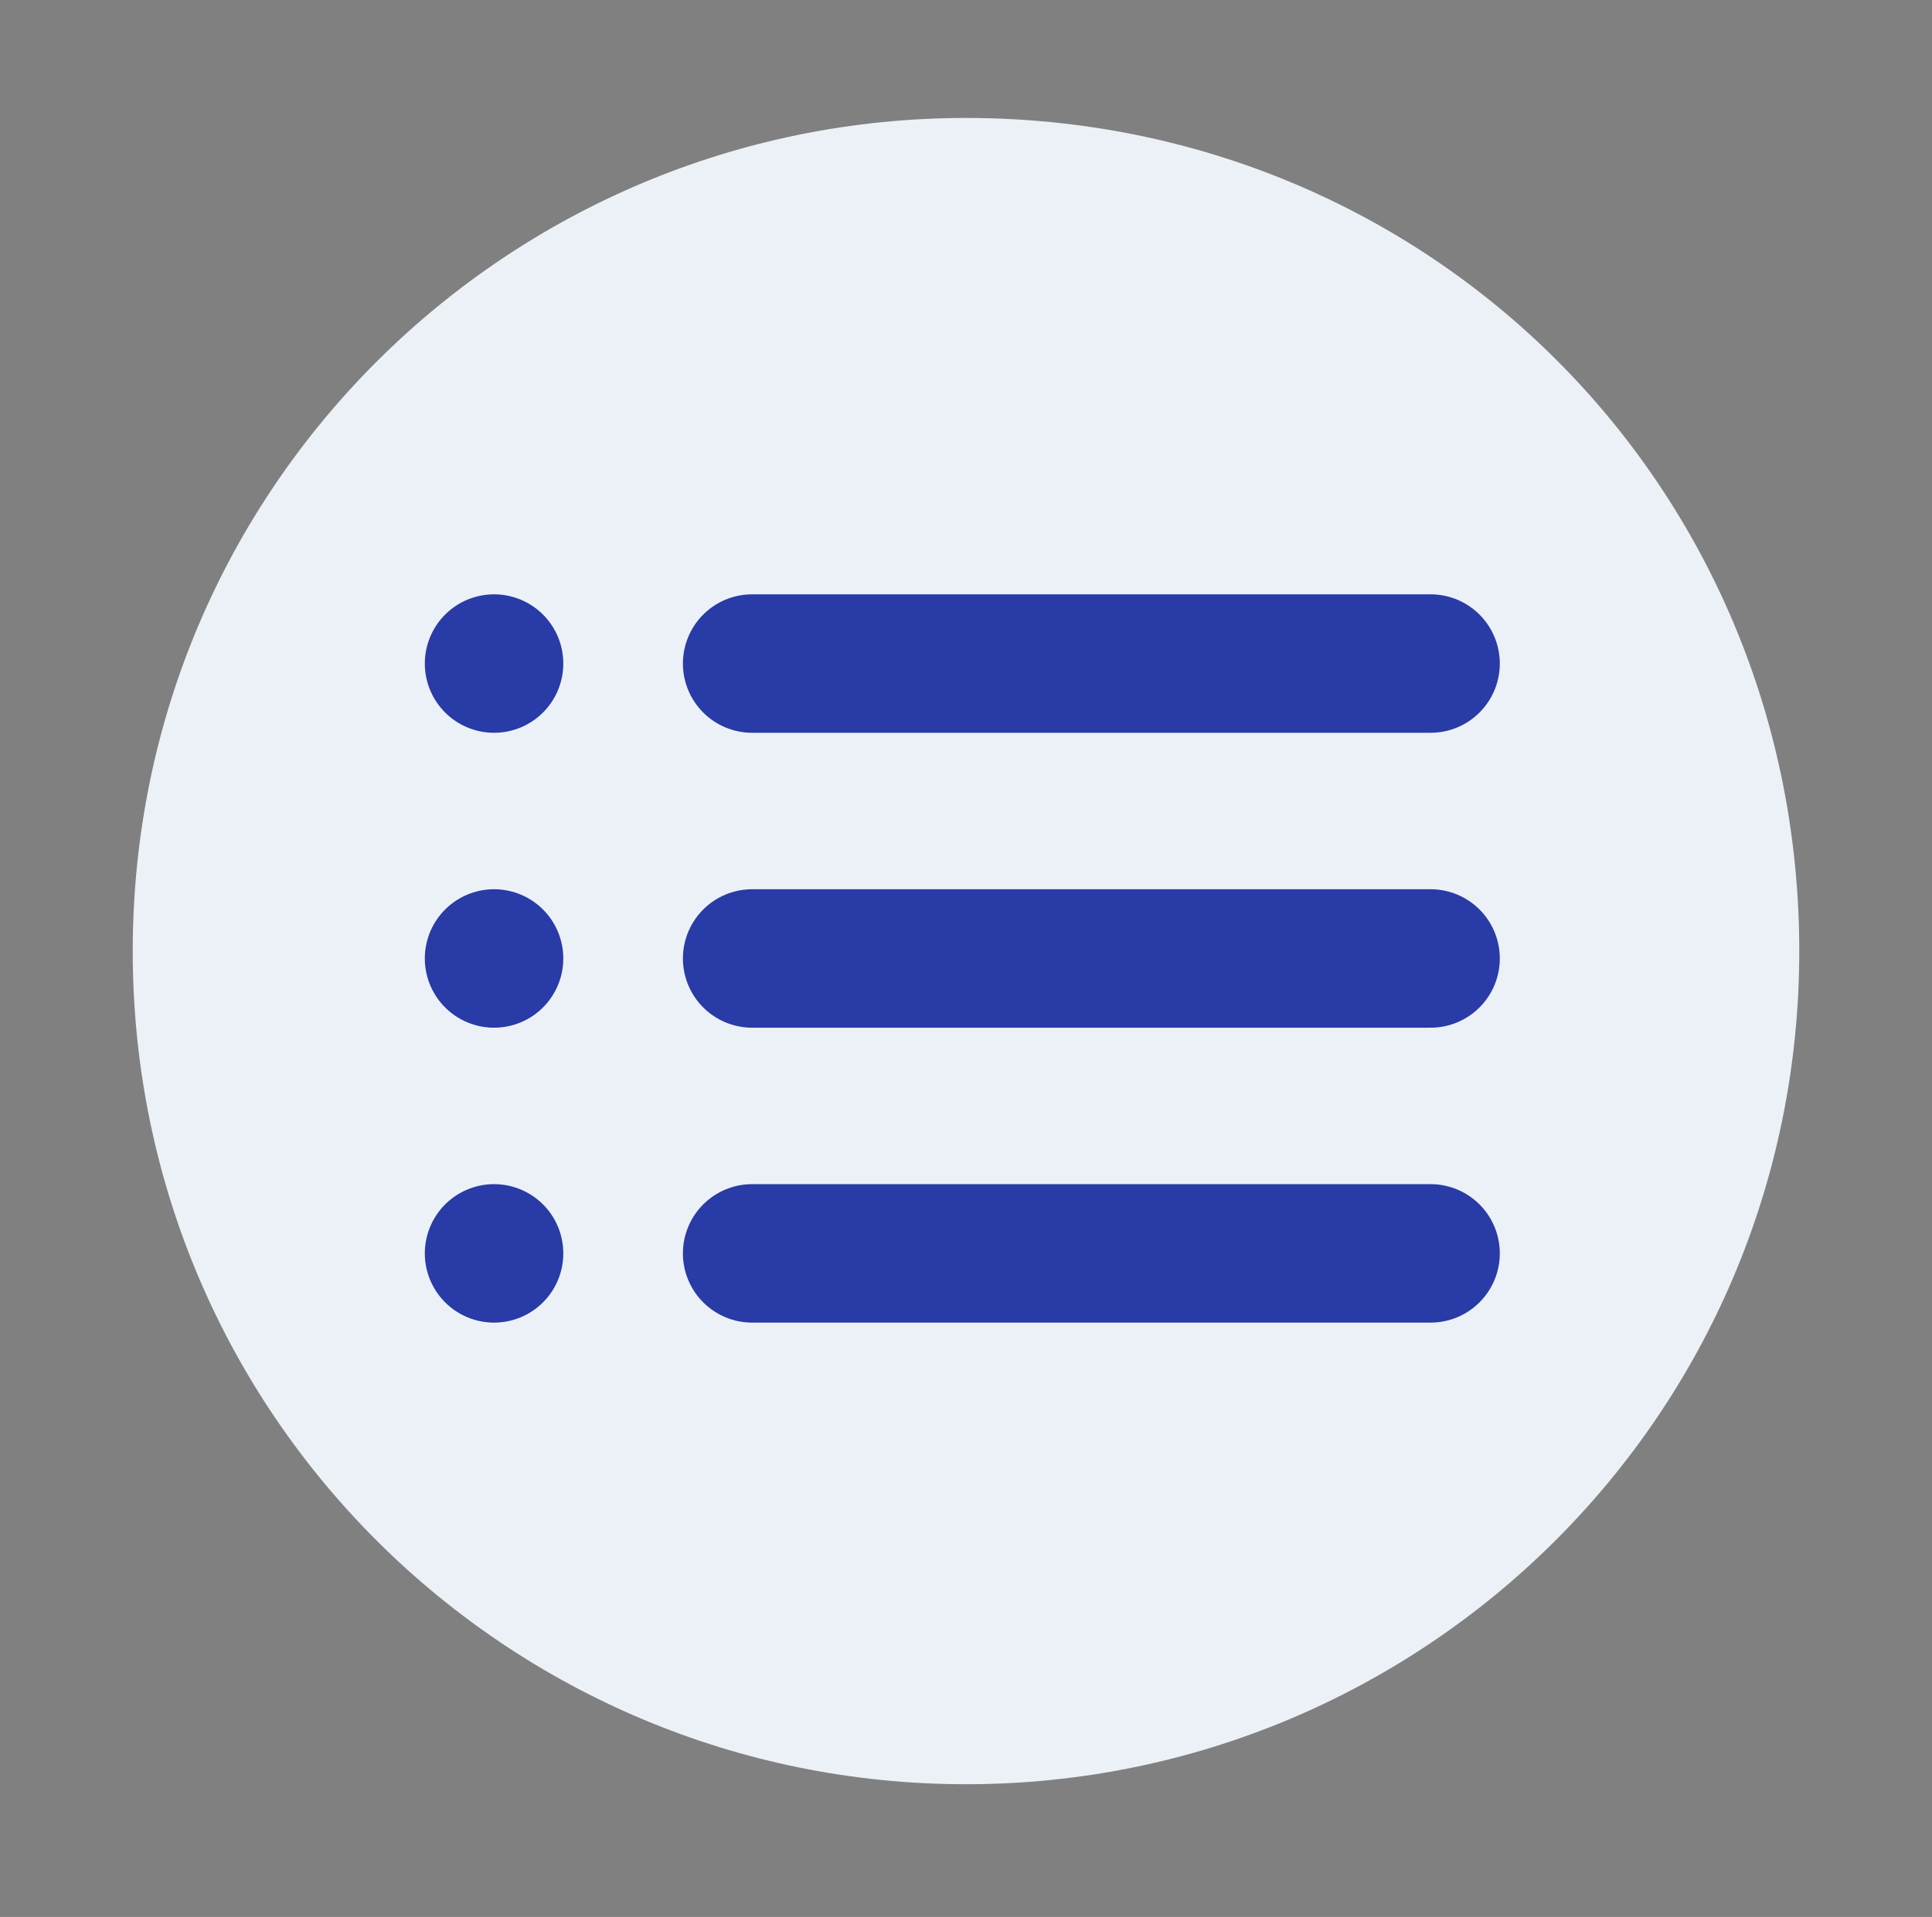 <?xml version="1.0" encoding="UTF-8"?> <svg xmlns="http://www.w3.org/2000/svg" xmlns:xlink="http://www.w3.org/1999/xlink" version="1.1" id="Layer_1" x="0px" y="0px" viewBox="0 0 26.2 26" style="enable-background:new 0 0 26.2 26;" xml:space="preserve"><rect x="0" y="0" width="26.2" height="26" fill="#808080" stroke="none"/> <style type="text/css"> .st0{fill:#ECF1F7;} .st1{fill:none;stroke:#293BA7;stroke-width:1.875;stroke-linecap:round;stroke-linejoin:round;} .st2{clip-path:url(#SVGID_00000065052429714391076390000005329868605271469710_);} .st3{fill:none;stroke:#293BA7;stroke-width:1.75;stroke-linecap:round;stroke-linejoin:round;} .st4{fill:none;stroke:#293BA7;stroke-width:2;stroke-linecap:round;stroke-linejoin:round;} .st5{fill:none;stroke:#293BA7;stroke-width:1.25;stroke-linecap:round;stroke-linejoin:round;} .st6{fill:none;stroke:#293BA7;stroke-width:1.533;stroke-linecap:round;stroke-linejoin:round;} .st7{fill:none;stroke:#293BA7;stroke-width:1.878;stroke-linecap:round;stroke-linejoin:round;} .st8{fill:#293BA7;stroke:#293BA7;stroke-width:3.122;stroke-linecap:round;stroke-linejoin:round;} .st9{fill:none;stroke:#293BA7;stroke-width:1.518;stroke-linecap:round;stroke-linejoin:round;} .st10{clip-path:url(#SVGID_00000003791596759903560430000016641093987404349608_);} .st11{fill:none;stroke:#293BA7;stroke-width:1.512;stroke-linecap:round;stroke-linejoin:round;} .st12{fill:#445470;} .st13{fill:none;stroke:#293BA7;stroke-width:1.527;stroke-linecap:round;stroke-linejoin:round;} .st14{fill:none;stroke:#293BA7;stroke-width:1.083;stroke-linecap:round;stroke-linejoin:round;} .st15{fill:none;stroke:#293BA7;stroke-width:1.38;stroke-linecap:round;stroke-linejoin:round;} .st16{fill:none;stroke:#293BA7;stroke-width:1.561;stroke-linecap:round;stroke-linejoin:round;} .st17{fill:none;stroke:#293BA7;stroke-width:1.589;stroke-linejoin:round;} .st18{fill:none;stroke:#293BA7;stroke-width:1.798;stroke-linecap:round;stroke-linejoin:round;} .st19{fill:#293BA7;} .st20{fill:#293BA8;stroke:#293BA7;stroke-width:0.744;stroke-miterlimit:10;} .st21{fill:none;stroke:#293BA7;stroke-width:1.676;stroke-linecap:round;stroke-linejoin:round;} .st22{fill:none;stroke:#293BA7;stroke-width:1.389;stroke-linecap:round;stroke-linejoin:round;} .st23{fill:none;stroke:#293BA7;stroke-width:1.504;stroke-linecap:round;stroke-linejoin:round;} .st24{fill:none;stroke:#293BA7;stroke-width:1.083;stroke-miterlimit:10;} .st25{fill:#293BA8;stroke:#293BA7;stroke-width:0.812;stroke-miterlimit:10;} .st26{fill:#293BA8;stroke:#293BA7;stroke-width:1.083;stroke-miterlimit:10;} .st27{fill:none;stroke:#293BA7;stroke-width:2.082;stroke-linecap:round;stroke-linejoin:round;} .st28{fill:none;stroke:#293BA7;stroke-width:1.65;stroke-linecap:round;stroke-linejoin:round;} .st29{fill:#293BA8;} .st30{fill:none;stroke:#293BA7;stroke-width:1.5;stroke-linecap:round;stroke-linejoin:round;} .st31{fill:#293BA8;stroke:#293BA7;stroke-width:1.136;stroke-linejoin:round;stroke-miterlimit:10;} .st32{fill:none;stroke:#293BA7;stroke-width:1.35;stroke-linecap:round;stroke-linejoin:round;} .st33{fill:none;stroke:#293BA7;stroke-width:1.241;stroke-linecap:round;stroke-linejoin:round;} </style> <path class="st0" d="M13.1,24.2c6.2,0,11.3-5,11.3-11.3s-5-11.3-11.3-11.3c-6.2,0-11.3,5-11.3,11.3S6.9,24.2,13.1,24.2z"></path> <path class="st7" d="M10.2,9l9.2,0"></path> <path class="st7" d="M10.2,13l9.2,0"></path> <path class="st7" d="M10.2,17l9.2,0"></path> <path class="st7" d="M6.7,9L6.7,9"></path> <path class="st7" d="M6.7,13L6.7,13"></path> <path class="st7" d="M6.7,17L6.7,17"></path> </svg> 